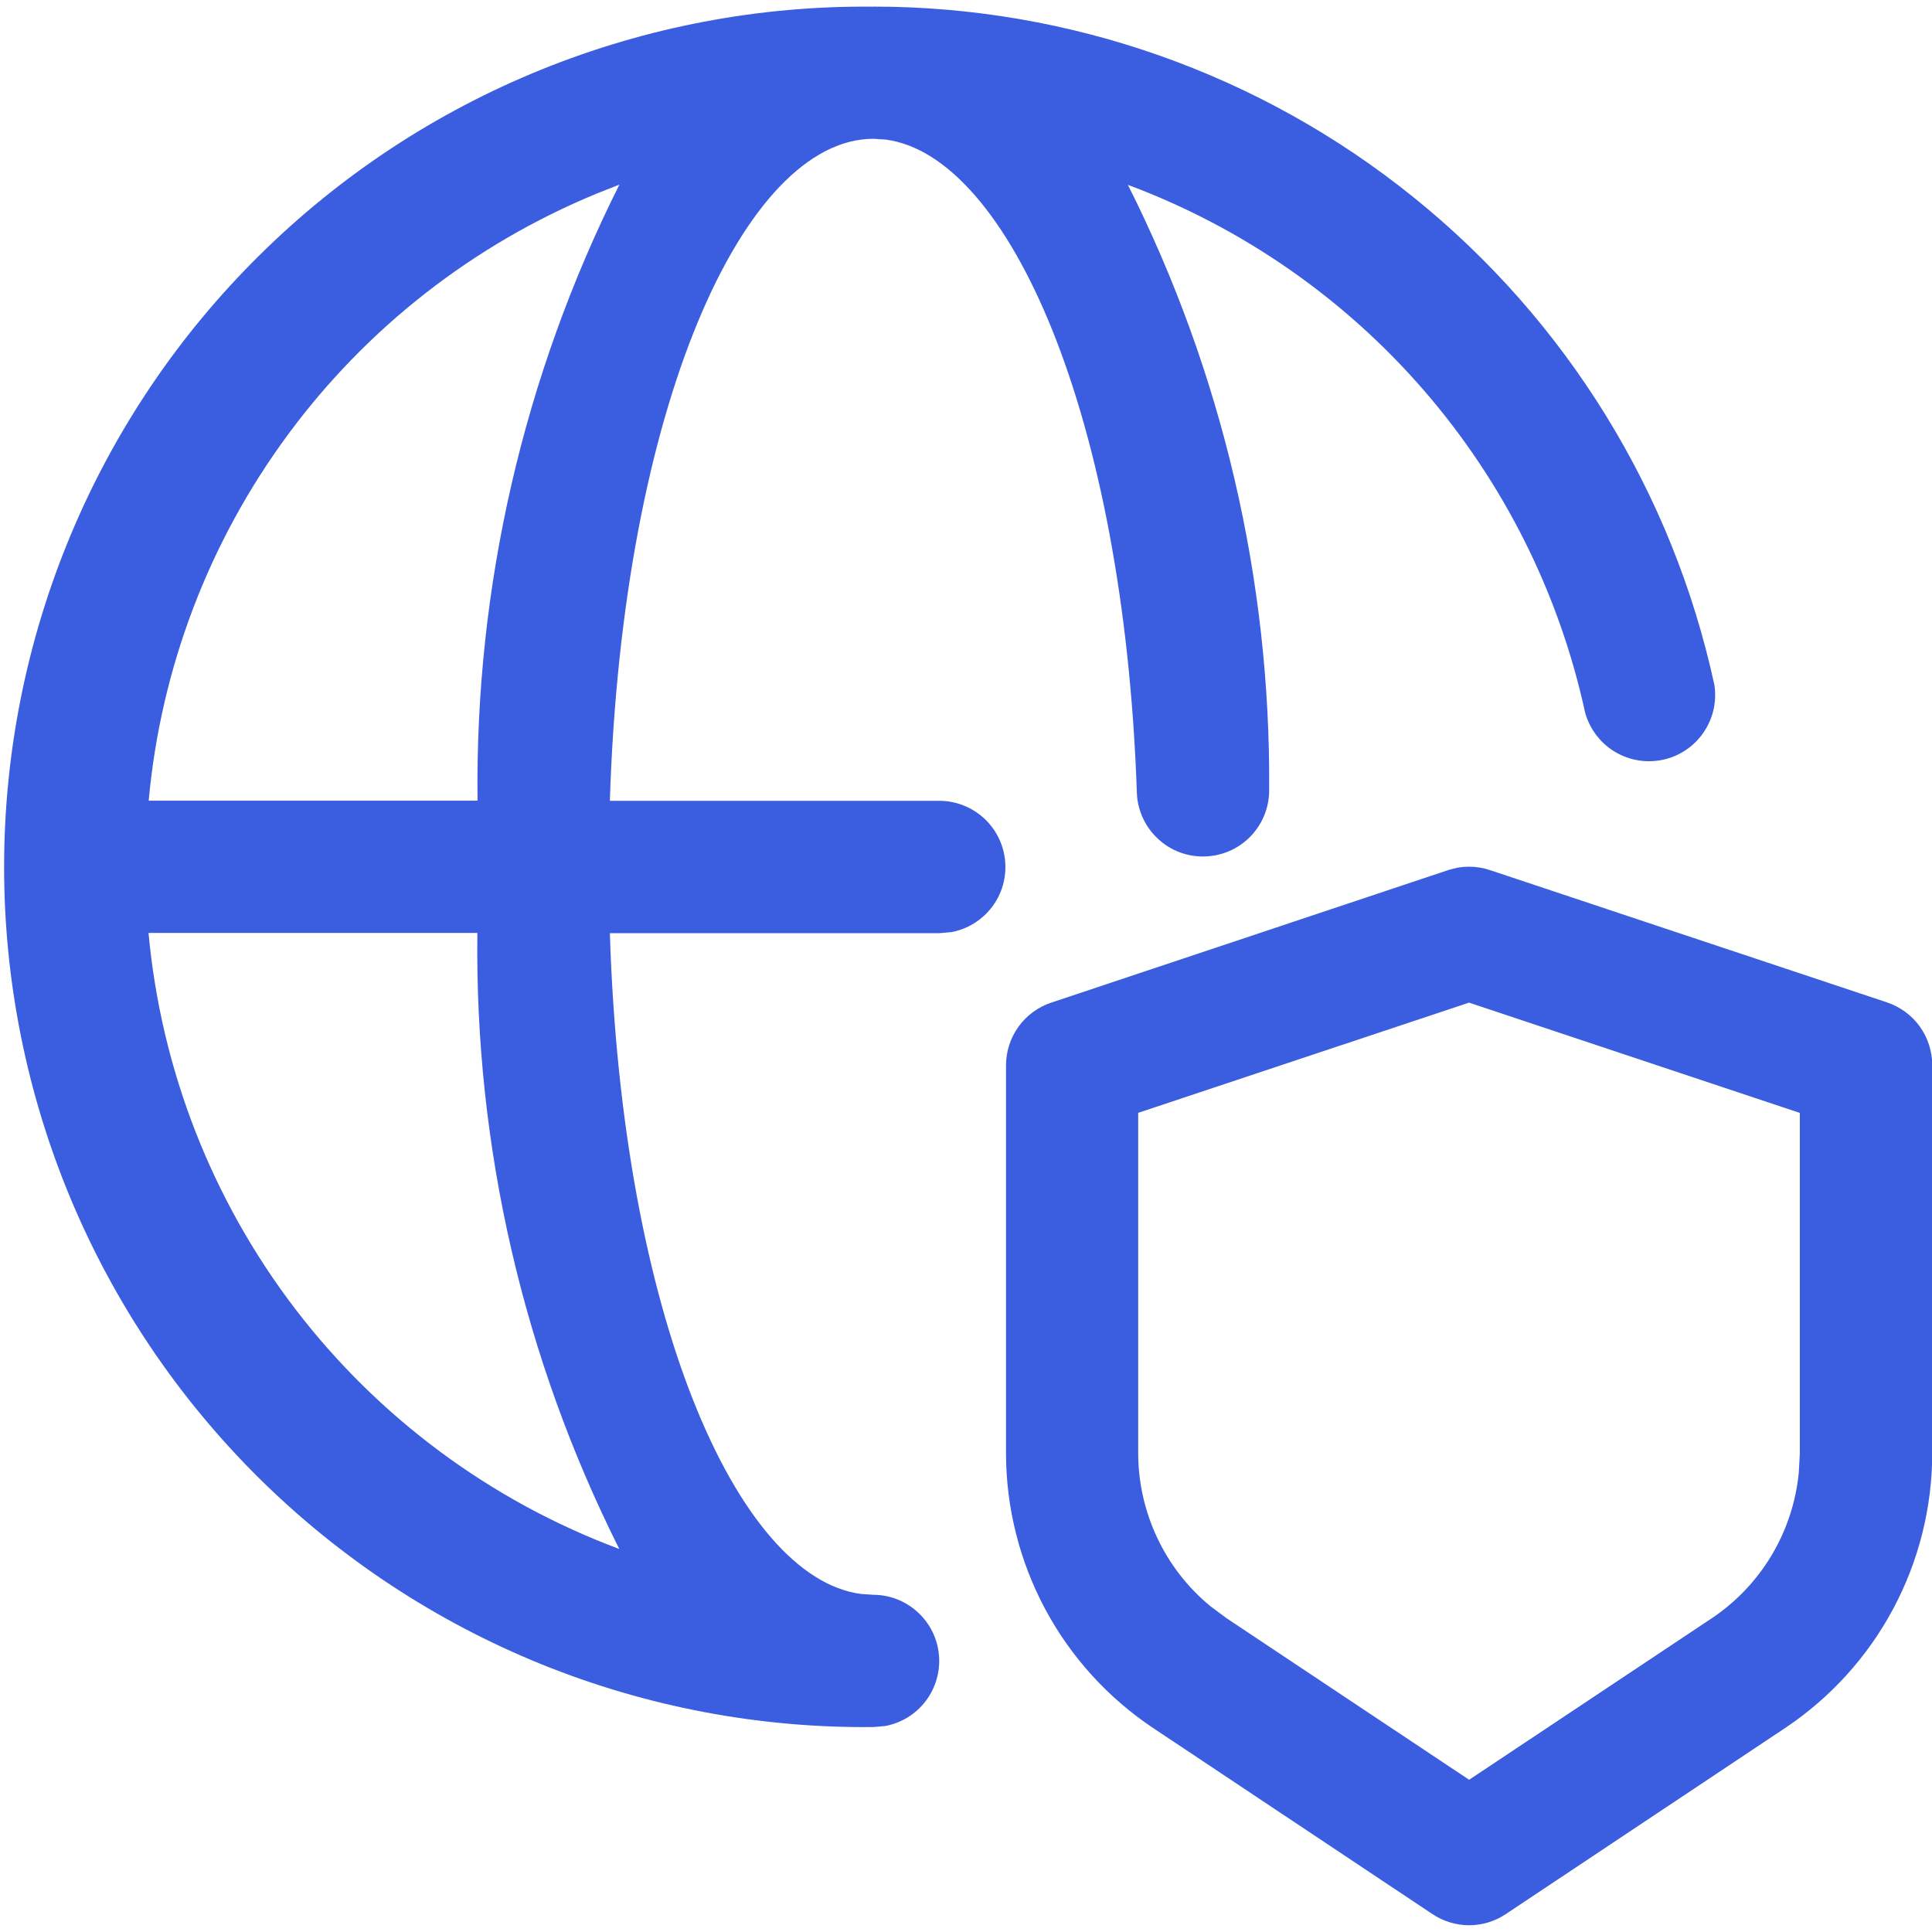 <svg width="24" height="24" viewBox="0 0 24 24" fill="none" xmlns="http://www.w3.org/2000/svg">
<g clip-path="url(#clip0_737_119135)">
<path d="M17.989 10.809C18.158 10.752 18.34 10.752 18.509 10.809L23.441 12.452C23.604 12.507 23.747 12.611 23.848 12.751C23.948 12.891 24.003 13.059 24.003 13.232V18.048C24.003 18.724 23.836 19.391 23.517 19.987C23.198 20.584 22.736 21.092 22.174 21.467L18.705 23.778C18.57 23.868 18.412 23.916 18.25 23.916C18.088 23.916 17.93 23.868 17.795 23.778L14.326 21.467C13.764 21.092 13.302 20.584 12.983 19.987C12.664 19.391 12.497 18.724 12.497 18.048V13.234C12.497 13.062 12.552 12.893 12.652 12.754C12.753 12.614 12.896 12.509 13.059 12.455L17.989 10.809ZM18.249 12.455L14.139 13.824V18.049C14.139 18.414 14.22 18.774 14.376 19.104C14.531 19.434 14.758 19.725 15.04 19.956L15.238 20.103L18.25 22.109L21.261 20.105C21.564 19.903 21.818 19.636 22.006 19.323C22.193 19.01 22.309 18.66 22.345 18.297L22.358 18.059V13.825L18.249 12.455ZM10.851 0.082C13.292 0.082 15.66 0.918 17.56 2.451C19.461 3.983 20.779 6.12 21.296 8.506C21.329 8.714 21.281 8.926 21.162 9.099C21.043 9.273 20.863 9.394 20.657 9.438C20.452 9.482 20.237 9.446 20.057 9.337C19.878 9.228 19.747 9.054 19.691 8.852C19.369 7.371 18.68 5.994 17.688 4.849C16.695 3.703 15.431 2.826 14.011 2.296C15.182 4.625 15.784 7.199 15.766 9.805C15.769 10.021 15.688 10.229 15.539 10.385C15.391 10.541 15.187 10.632 14.971 10.639C14.756 10.647 14.546 10.569 14.388 10.423C14.229 10.277 14.134 10.075 14.123 9.86C13.963 5.144 12.524 1.937 11.004 1.734L10.851 1.724C9.244 1.724 7.73 5.052 7.576 9.948H11.672C11.877 9.949 12.073 10.027 12.224 10.165C12.374 10.303 12.468 10.493 12.486 10.696C12.505 10.9 12.447 11.103 12.324 11.266C12.2 11.429 12.021 11.541 11.82 11.579L11.672 11.592H7.576C7.724 16.328 9.149 19.597 10.697 19.801L10.85 19.811C11.054 19.812 11.251 19.889 11.401 20.028C11.552 20.166 11.646 20.355 11.664 20.559C11.682 20.762 11.624 20.966 11.501 21.129C11.378 21.292 11.198 21.403 10.998 21.441L10.85 21.454C9.437 21.469 8.035 21.204 6.726 20.674C5.416 20.143 4.225 19.358 3.221 18.365C2.216 17.371 1.419 16.188 0.875 14.884C0.331 13.58 0.051 12.182 0.051 10.769C0.051 9.356 0.331 7.957 0.875 6.653C1.419 5.349 2.216 4.166 3.221 3.173C4.225 2.179 5.416 1.394 6.726 0.864C8.035 0.334 9.437 0.068 10.85 0.083L10.851 0.082ZM5.931 11.589H1.845C2.001 13.286 2.632 14.904 3.666 16.258C4.701 17.612 6.096 18.646 7.693 19.242C6.502 16.87 5.897 14.246 5.93 11.592L5.931 11.589ZM7.695 2.293L7.412 2.405C5.885 3.034 4.558 4.069 3.577 5.399C2.596 6.728 1.997 8.3 1.847 9.946H5.932C5.9 7.29 6.504 4.666 7.695 2.292V2.293Z" fill="#3B5DE0"/>
</g>
<defs>
<clipPath id="clip0_737_119135">
<rect width="24" height="24" fill="white"/>
</clipPath>
</defs>
</svg>

